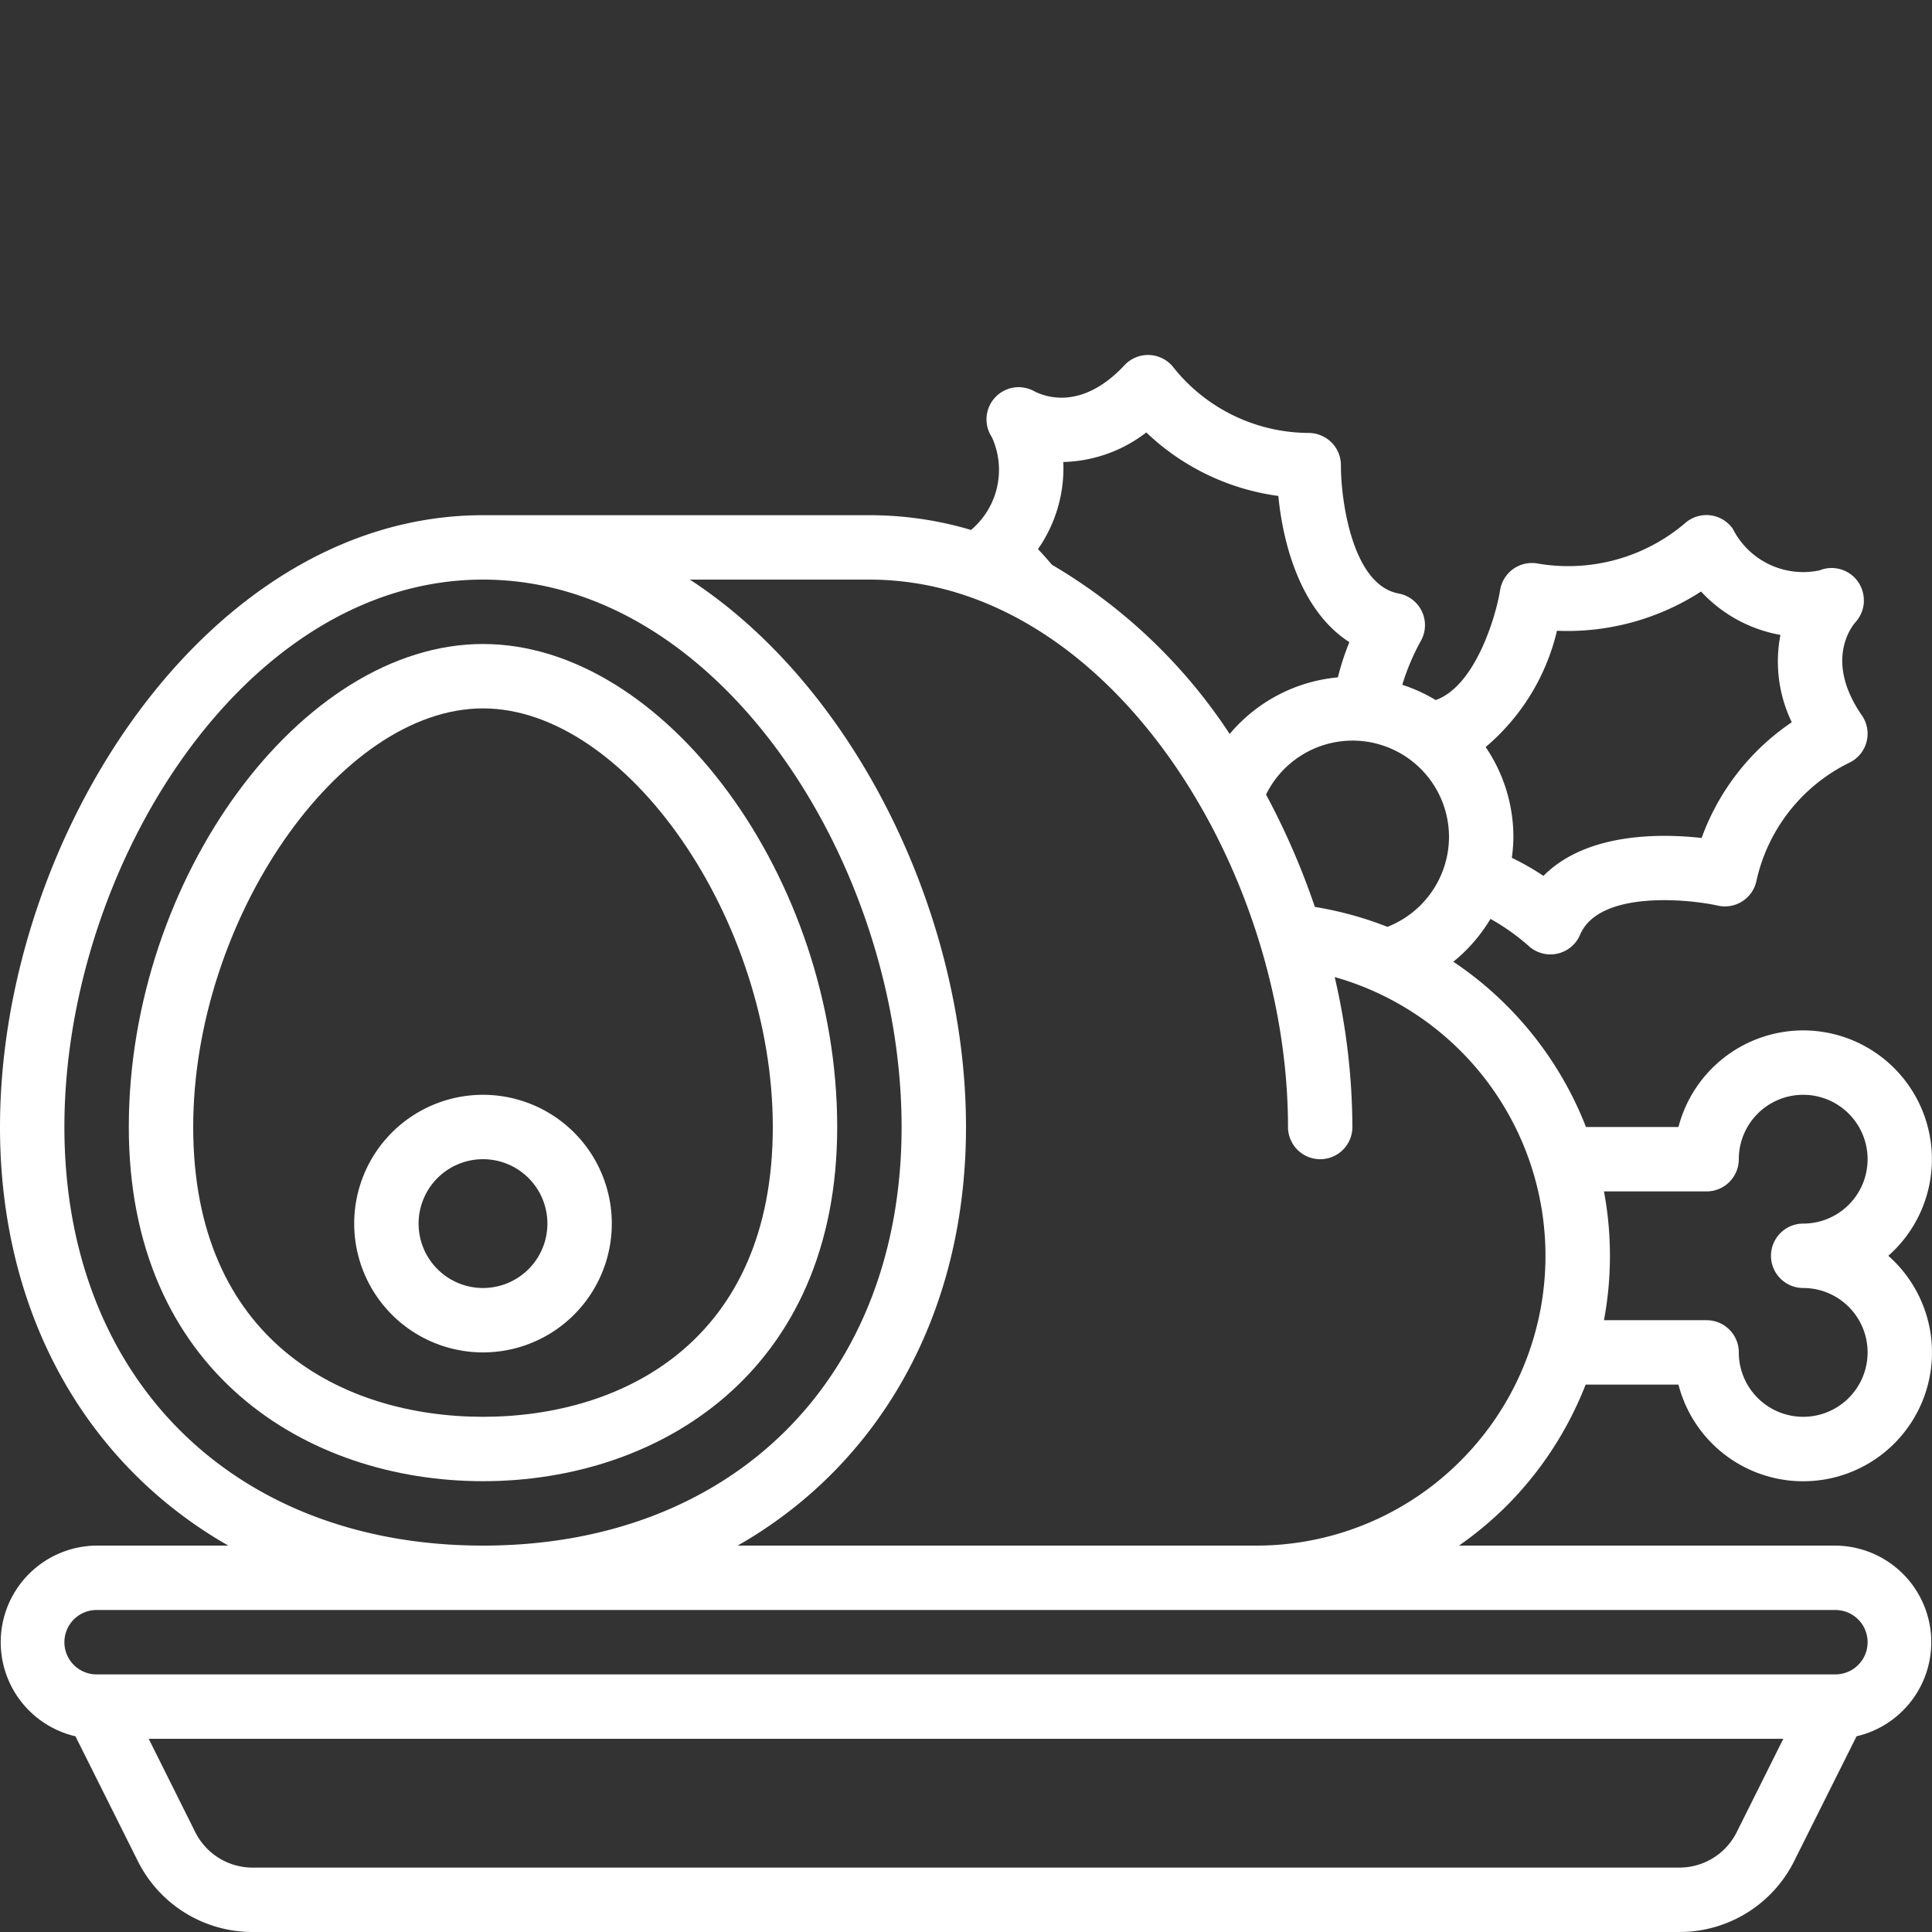 <svg xmlns="http://www.w3.org/2000/svg" version="1.1" xmlns:xlink="http://www.w3.org/1999/xlink" width="512" height="512" x="0" y="0" viewBox="0 0 60 60" style="enable-background:new 0 0 512 512" xml:space="preserve"><rect x="0" y="0" width="60" height="60" fill="#333333" stroke="none"/><g><path d="M15 20C9.346 20 4 27.29 4 35c0 7.6 5.525 11 11 11s11-3.4 11-11c0-7.71-5.346-15-11-15Zm0 24c-4.351 0-9-2.364-9-9 0-6.439 4.542-13 9-13s9 6.561 9 13c0 6.636-4.649 9-9 9Z" fill="#ffffff" opacity="1" data-original="#000000"></path><path d="M56 32a4.009 4.009 0 0 0-3.874 3h-2.872a10.978 10.978 0 0 0-4.119-5.133 5.022 5.022 0 0 0 1.153-1.33 6.787 6.787 0 0 1 1.179.834 1 1 0 0 0 .683.269.964.964 0 0 0 .207-.022 1 1 0 0 0 .714-.588c.586-1.386 3.356-1.11 4.28-.905a1 1 0 0 0 1.2-.783 5.377 5.377 0 0 1 2.854-3.642 1 1 0 0 0 .417-1.483c-1.179-1.705-.3-2.778-.2-2.892a1.031 1.031 0 0 0 .261-.6v-.085a1 1 0 0 0-1-1 .973.973 0 0 0-.371.072 2.449 2.449 0 0 1-2.695-1.284 1 1 0 0 0-1.5-.168 5.6 5.6 0 0 1-4.556 1.242 1 1 0 0 0-1.174.827c-.127.794-.761 2.971-2 3.412a4.977 4.977 0 0 0-1.038-.474 7.023 7.023 0 0 1 .566-1.343 1 1 0 0 0-.68-1.492c-1.479-.274-1.8-3.034-1.791-3.979a1.007 1.007 0 0 0-.3-.72 1.023 1.023 0 0 0-.723-.288 5.4 5.4 0 0 1-4.16-2.01 1 1 0 0 0-1.539-.093c-1.334 1.429-2.493.974-2.818.8a1.029 1.029 0 0 0-.455-.118h-.019a1 1 0 0 0-.827 1.552 2.44 2.44 0 0 1-.647 2.882A11.024 11.024 0 0 0 27 16H15C6.415 16 0 26.031 0 35c0 5.841 2.709 10.5 7.091 13H3a3 3 0 0 0-.657 5.922l1.933 3.867A3.979 3.979 0 0 0 7.854 60h44.292a3.979 3.979 0 0 0 3.578-2.211l1.933-3.867A3 3 0 0 0 57 48H45.31a11.167 11.167 0 0 0 1.467-1.223A10.972 10.972 0 0 0 49.243 43h2.883a4 4 0 1 0 6.517-4A4 4 0 0 0 56 32Zm-7.647-12.411a7.643 7.643 0 0 0 4.475-1.219 4.412 4.412 0 0 0 2.465 1.348 4.34 4.34 0 0 0 .352 2.712 7.368 7.368 0 0 0-2.8 3.594c-1.29-.144-3.581-.165-4.912 1.177a8.1 8.1 0 0 0-.982-.561A4.846 4.846 0 0 0 47 26a4.965 4.965 0 0 0-.862-2.8 6.75 6.75 0 0 0 2.215-3.611ZM45 26a3.01 3.01 0 0 1-1.912 2.784 11.014 11.014 0 0 0-2.254-.619 22.823 22.823 0 0 0-1.516-3.489A2.994 2.994 0 0 1 45 26Zm-12.765-8.946a4.4 4.4 0 0 0 .787-2.706 4.4 4.4 0 0 0 2.578-.918 7.348 7.348 0 0 0 4.1 1.972c.154 1.6.745 3.606 2.206 4.54a8.035 8.035 0 0 0-.357 1.094 4.981 4.981 0 0 0-3.36 1.758 16.743 16.743 0 0 0-5.517-5.253c-.153-.174-.303-.352-.437-.487ZM2 35c0-8.025 5.56-17 13-17s13 8.975 13 17c0 7.776-5.224 13-13 13S2 42.776 2 35Zm51.935 21.9a1.991 1.991 0 0 1-1.789 1.1H7.854a1.991 1.991 0 0 1-1.789-1.1L4.618 54h50.764ZM57 50a1 1 0 0 1 0 2H3a1 1 0 0 1 0-2h54Zm-11.637-4.637A8.945 8.945 0 0 1 39 48H22.909C27.291 45.5 30 40.841 30 35c0-6.534-3.407-13.628-8.576-17H27c7.44 0 13 8.975 13 17a1 1 0 0 0 2 0 20.781 20.781 0 0 0-.55-4.657 9 9 0 0 1 3.913 15.02ZM56 40a2 2 0 1 1-2 2 1 1 0 0 0-1-1h-3.187a10.9 10.9 0 0 0 0-4H53a1 1 0 0 0 1-1 2 2 0 1 1 2 2 1 1 0 0 0 0 2Z" fill="#ffffff" opacity="1" data-original="#000000"></path><path d="M15 34a4 4 0 1 0 4 4 4 4 0 0 0-4-4Zm0 6a2 2 0 1 1 2-2 2 2 0 0 1-2 2Z" fill="#ffffff" opacity="1" data-original="#000000"></path></g></svg>